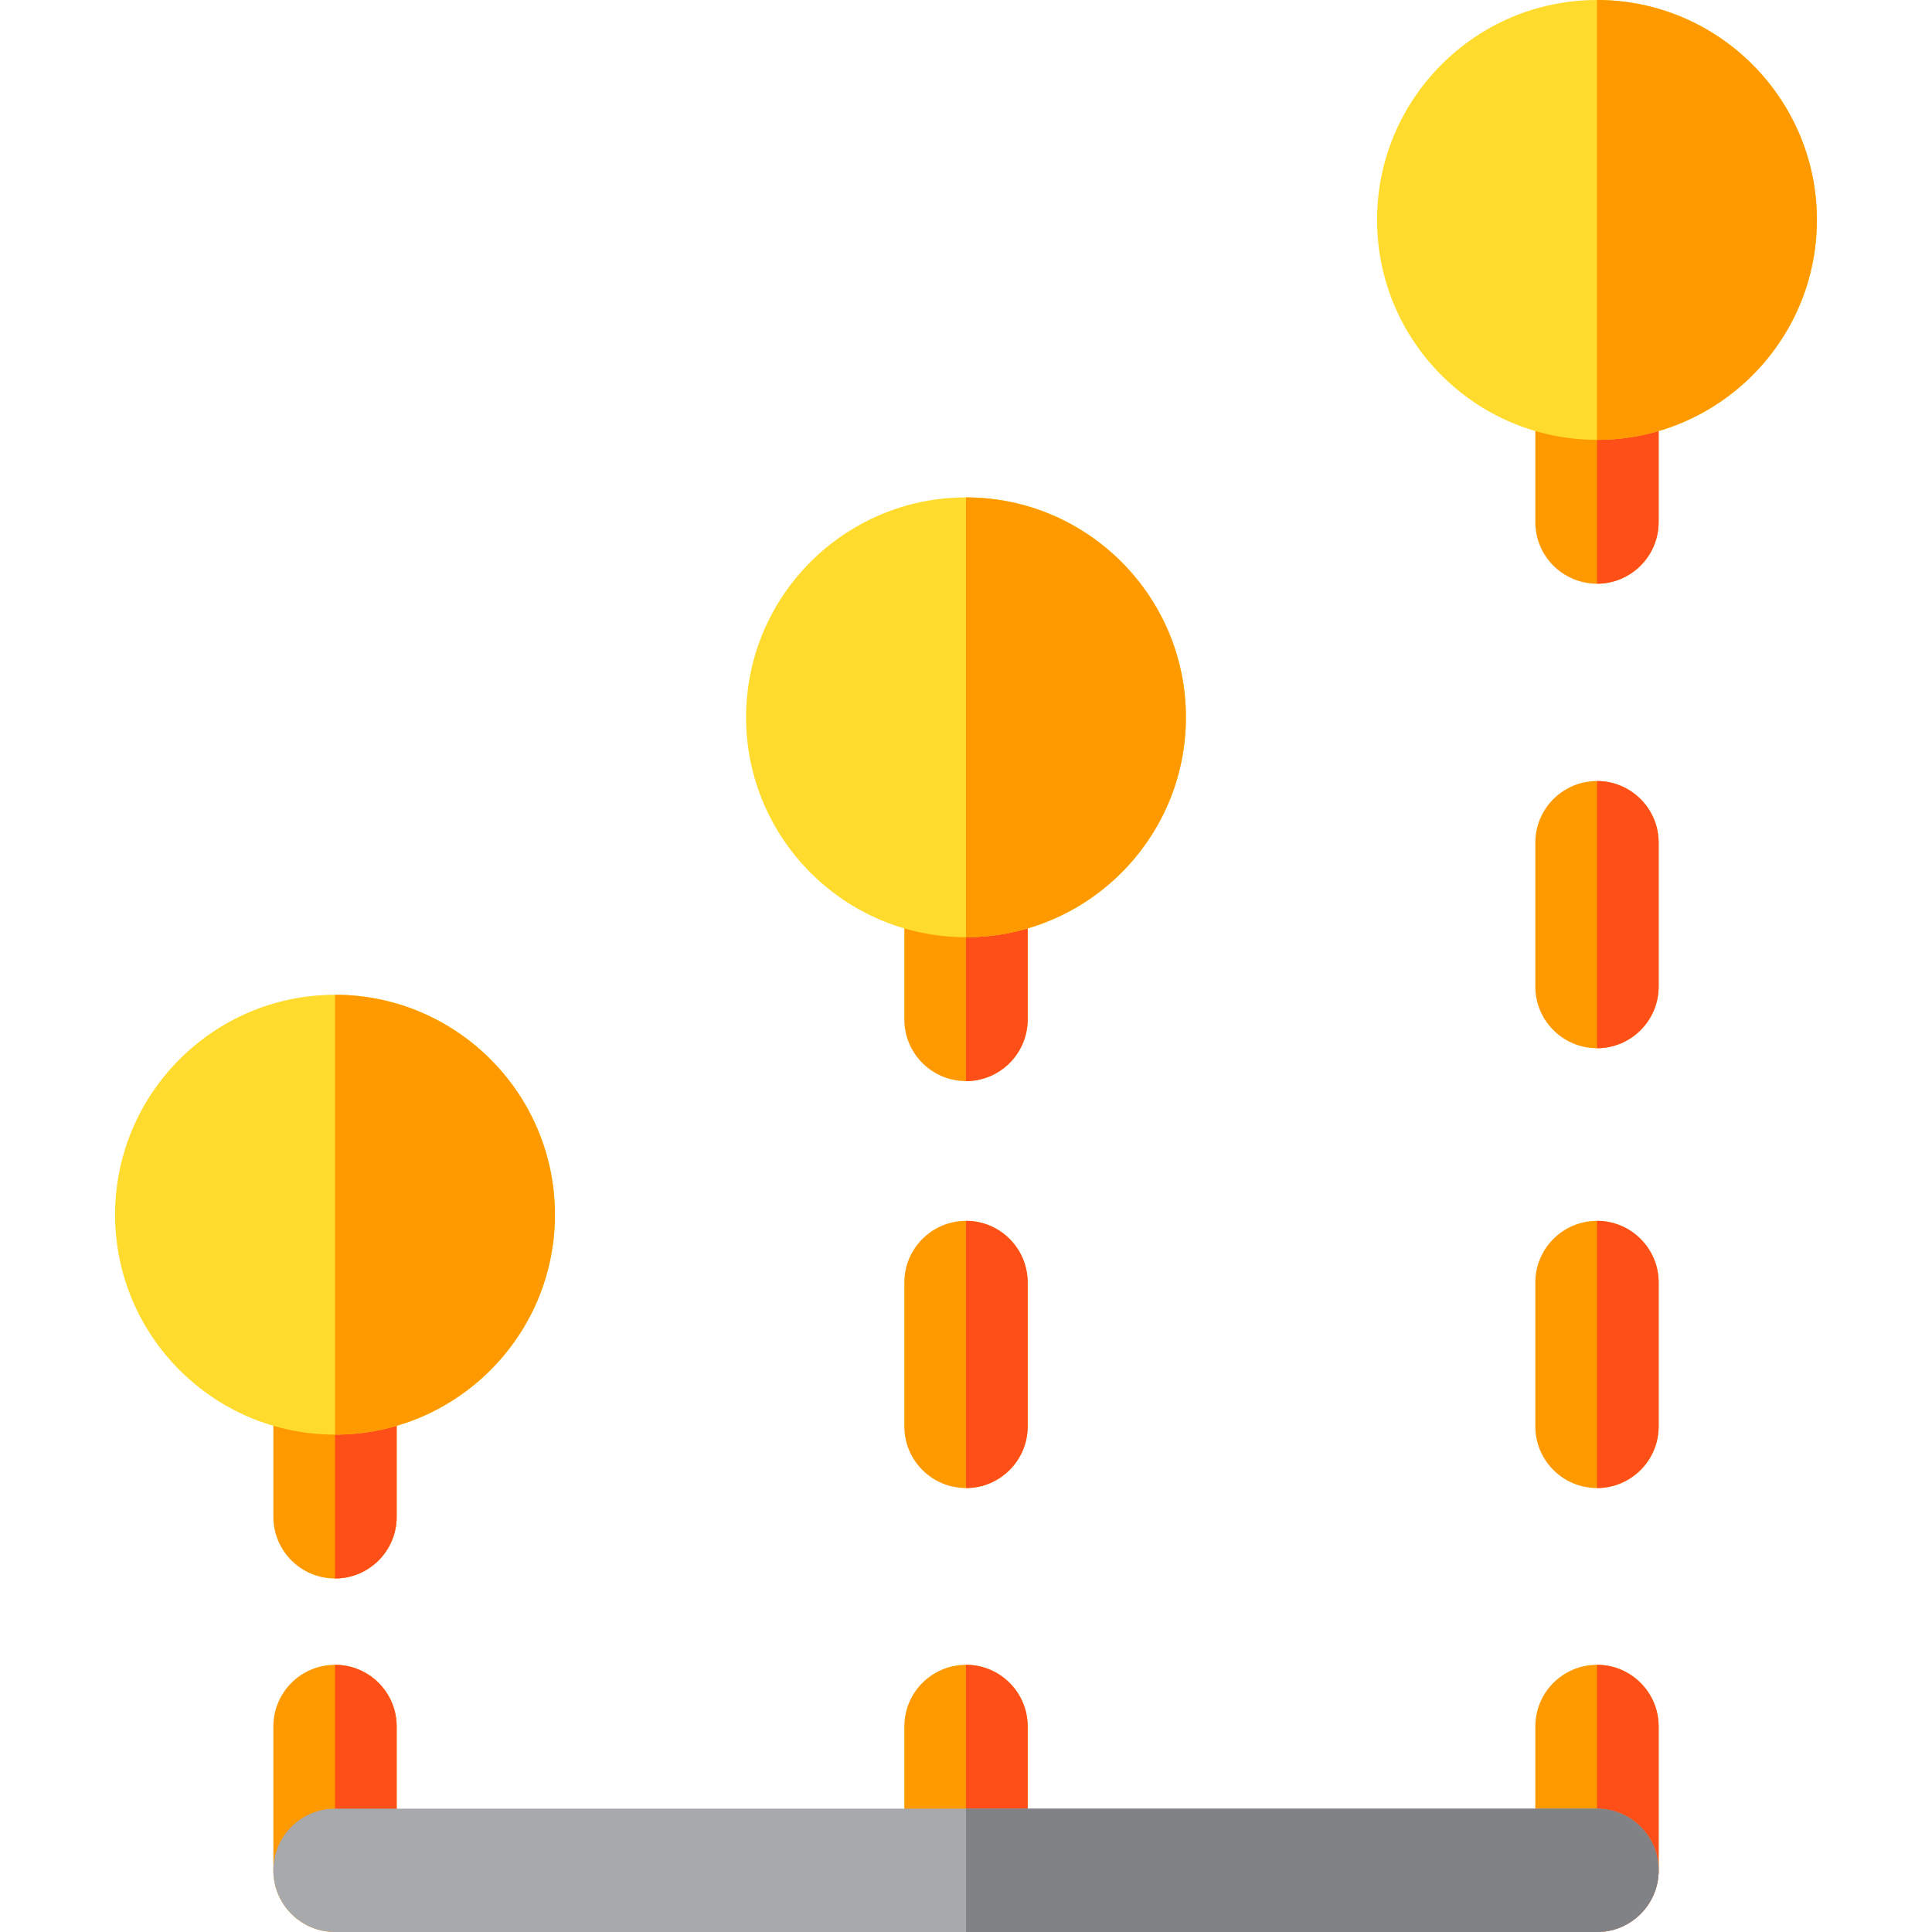 <?xml version="1.0" encoding="iso-8859-1"?>
<!-- Generator: Adobe Illustrator 19.0.0, SVG Export Plug-In . SVG Version: 6.00 Build 0)  -->
<svg version="1.1" id="Layer_1" xmlns="http://www.w3.org/2000/svg" xmlns:xlink="http://www.w3.org/1999/xlink" x="0px" y="0px"
	 viewBox="0 0 512 512" style="enable-background:new 0 0 512 512;" xml:space="preserve">
<g>
	<path style="fill:#FF9900;" d="M423.217,154.689c-9.024,0-16.34-7.316-16.34-16.34v-38.128c0-9.024,7.316-16.34,16.34-16.34
		s16.34,7.316,16.34,16.34v38.128C439.557,147.373,432.241,154.689,423.217,154.689z"/>
	<path style="fill:#FF9900;" d="M423.217,512c-9.024,0-16.34-7.316-16.34-16.34v-38.128c0-9.024,7.316-16.34,16.34-16.34
		s16.34,7.316,16.34,16.34v38.128C439.557,504.684,432.241,512,423.217,512z"/>
	<path style="fill:#FF9900;" d="M423.217,394.349c-9.024,0-16.34-7.316-16.34-16.34v-38.128c0-9.024,7.316-16.34,16.34-16.34
		s16.34,7.316,16.34,16.34v38.128C439.557,387.033,432.241,394.349,423.217,394.349z"/>
	<path style="fill:#FF9900;" d="M423.217,277.787c-9.024,0-16.34-7.316-16.34-16.34v-38.128c0-9.024,7.316-16.34,16.34-16.34
		s16.34,7.316,16.34,16.34v38.128C439.557,270.471,432.241,277.787,423.217,277.787z"/>
	<path style="fill:#FF9900;" d="M88.783,512c-9.024,0-16.34-7.316-16.34-16.34v-38.128c0-9.024,7.316-16.34,16.34-16.34
		s16.34,7.316,16.34,16.34v38.128C105.123,504.684,97.807,512,88.783,512z"/>
	<path style="fill:#FF9900;" d="M88.783,418.315c-9.024,0-16.34-7.316-16.34-16.34v-38.128c0-9.024,7.316-16.34,16.34-16.34
		s16.34,7.316,16.34,16.34v38.128C105.123,410.999,97.807,418.315,88.783,418.315z"/>
	<path style="fill:#FF9900;" d="M256,394.349c-9.024,0-16.34-7.316-16.34-16.34v-38.128c0-9.024,7.316-16.34,16.34-16.34
		c9.024,0,16.34,7.316,16.34,16.34v38.128C272.34,387.033,265.024,394.349,256,394.349z"/>
	<path style="fill:#FF9900;" d="M256,512c-9.024,0-16.34-7.316-16.34-16.34v-38.128c0-9.024,7.316-16.34,16.34-16.34
		c9.024,0,16.34,7.316,16.34,16.34v38.128C272.34,504.684,265.024,512,256,512z"/>
	<path style="fill:#FF9900;" d="M256,286.502c-9.024,0-16.34-7.316-16.34-16.34v-38.128c0-9.024,7.316-16.34,16.34-16.34
		c9.024,0,16.34,7.316,16.34,16.34v38.128C272.34,279.186,265.024,286.502,256,286.502z"/>
</g>
<g>
	<path style="fill:#FF4F19;" d="M272.34,232.034v38.128c0,9.02-7.321,16.34-16.34,16.34v-70.809
		C265.02,215.694,272.34,223.014,272.34,232.034z"/>
	<path style="fill:#FF4F19;" d="M439.557,100.221v38.128c0,9.02-7.321,16.34-16.34,16.34V83.881
		C432.237,83.881,439.557,91.201,439.557,100.221z"/>
	<path style="fill:#FF4F19;" d="M439.557,223.319v38.128c0,9.02-7.321,16.34-16.34,16.34v-70.809
		C432.237,206.979,439.557,214.299,439.557,223.319z"/>
	<path style="fill:#FF4F19;" d="M439.557,339.881v38.128c0,9.02-7.321,16.34-16.34,16.34V323.54
		C432.237,323.54,439.557,330.861,439.557,339.881z"/>
	<path style="fill:#FF4F19;" d="M439.557,457.532v38.128c0,9.02-7.321,16.34-16.34,16.34v-70.809
		C432.237,441.191,439.557,448.512,439.557,457.532z"/>
	<path style="fill:#FF4F19;" d="M272.34,339.881v38.128c0,9.02-7.321,16.34-16.34,16.34V323.54
		C265.02,323.54,272.34,330.861,272.34,339.881z"/>
	<path style="fill:#FF4F19;" d="M105.123,363.847v38.128c0,9.02-7.321,16.34-16.34,16.34v-70.809
		C97.803,347.506,105.123,354.827,105.123,363.847z"/>
	<path style="fill:#FF4F19;" d="M272.34,457.532v38.128c0,9.02-7.321,16.34-16.34,16.34v-70.809
		C265.02,441.191,272.34,448.512,272.34,457.532z"/>
	<path style="fill:#FF4F19;" d="M105.123,457.532v38.128c0,9.02-7.321,16.34-16.34,16.34v-70.809
		C97.803,441.191,105.123,448.512,105.123,457.532z"/>
</g>
<path style="fill:#A7A9AC;" d="M423.217,512H88.783c-9.024,0-16.34-7.316-16.34-16.34c0-9.024,7.316-16.34,16.34-16.34h334.434
	c9.024,0,16.34,7.316,16.34,16.34C439.557,504.684,432.241,512,423.217,512z"/>
<g>
	<path style="fill:#FFDB2D;" d="M88.783,380.187c-32.136,0-58.281-26.145-58.281-58.281s26.145-58.281,58.281-58.281
		s58.281,26.145,58.281,58.281S120.919,380.187,88.783,380.187z"/>
	<path style="fill:#FFDB2D;" d="M256,248.374c-32.136,0-58.281-26.145-58.281-58.281s26.145-58.281,58.281-58.281
		s58.281,26.145,58.281,58.281S288.136,248.374,256,248.374z"/>
	<path style="fill:#FFDB2D;" d="M423.217,116.562c-32.136,0-58.281-26.145-58.281-58.281S391.081,0,423.217,0
		s58.281,26.145,58.281,58.281S455.353,116.562,423.217,116.562z"/>
</g>
<g>
	<path style="fill:#FF9900;" d="M256,131.813v116.562c32.136,0,58.281-26.145,58.281-58.281S288.136,131.813,256,131.813z"/>
	<path style="fill:#FF9900;" d="M423.217,0v116.562c32.136,0,58.281-26.145,58.281-58.281S455.353,0,423.217,0z"/>
	<path style="fill:#FF9900;" d="M88.783,263.626v116.562c32.136,0,58.281-26.145,58.281-58.281S120.919,263.626,88.783,263.626z"/>
</g>
<path style="fill:#808285;" d="M423.217,479.319H256V512h167.217c9.024,0,16.34-7.316,16.34-16.34
	C439.557,486.635,432.241,479.319,423.217,479.319z"/>
<g>
</g>
<g>
</g>
<g>
</g>
<g>
</g>
<g>
</g>
<g>
</g>
<g>
</g>
<g>
</g>
<g>
</g>
<g>
</g>
<g>
</g>
<g>
</g>
<g>
</g>
<g>
</g>
<g>
</g>
</svg>
